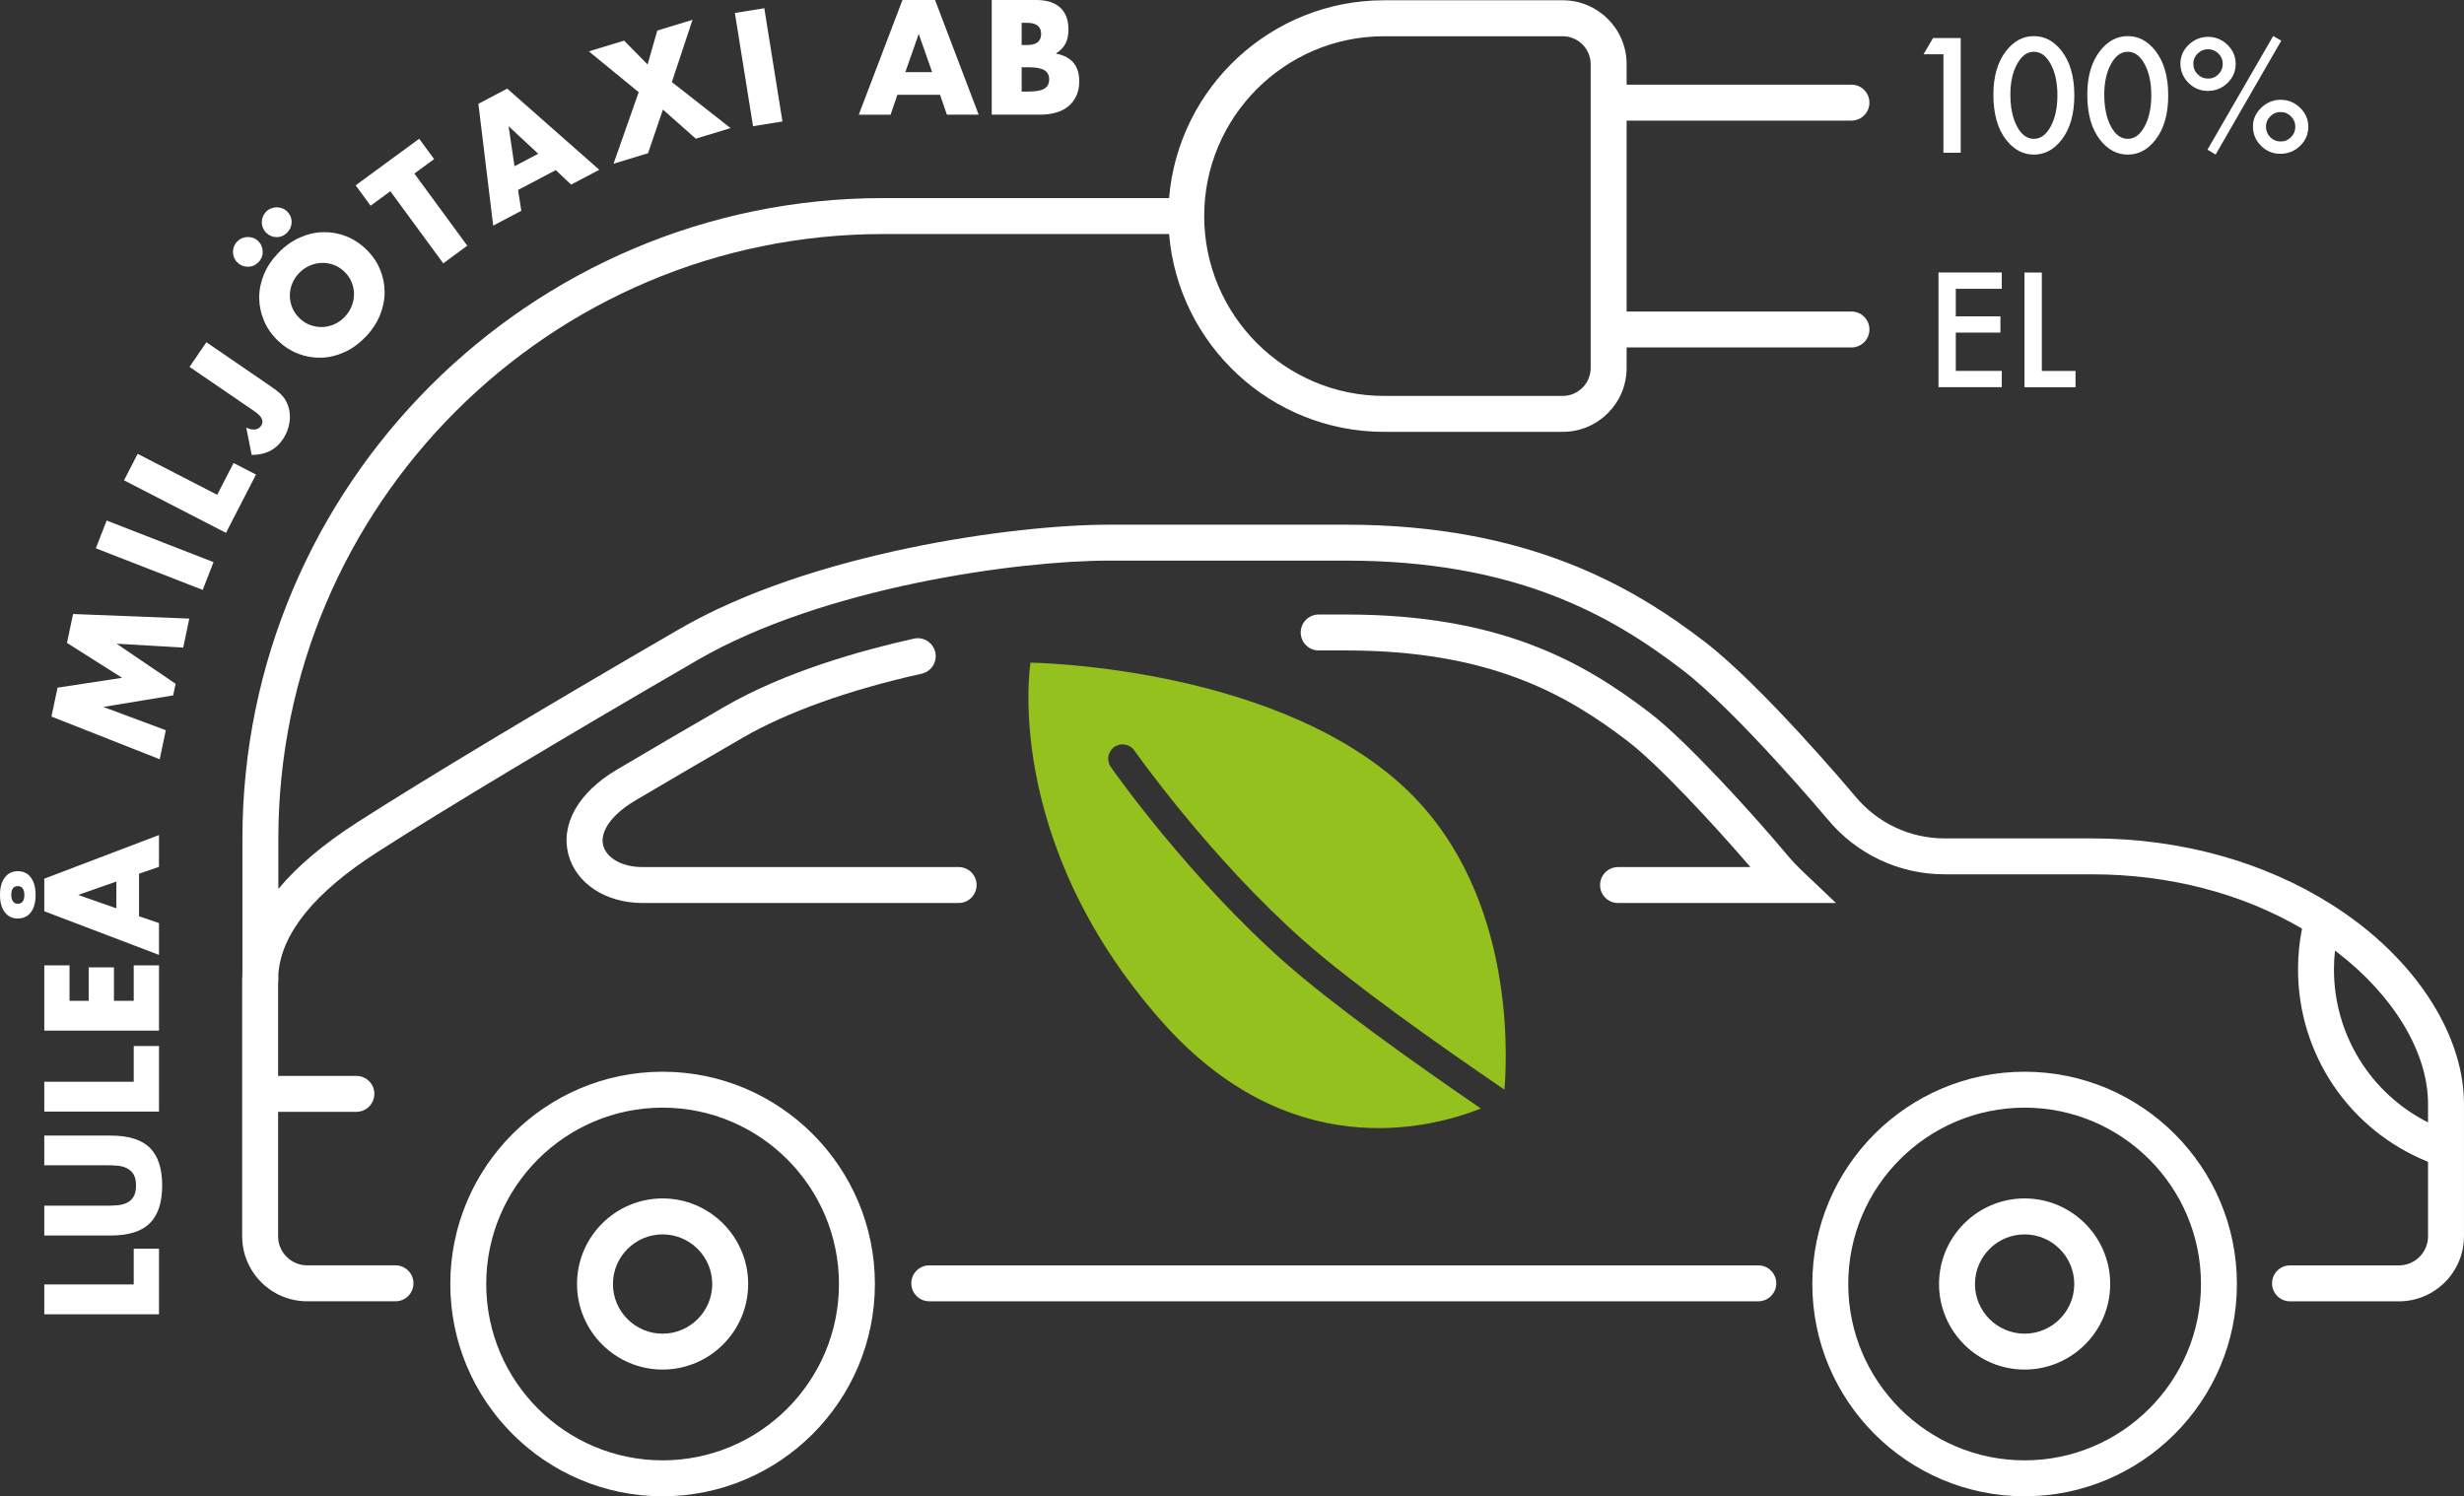 <?xml version="1.0" encoding="UTF-8"?>
<svg id="Lager_1" data-name="Lager 1" xmlns="http://www.w3.org/2000/svg" viewBox="0 0 776.24 471.43">
  <rect x="0" y="0" width="776.24" height="471.43" fill="#333333" stroke="none"/>
  <defs>
    <style>
      .cls-1 {
        fill: #FFFFFF;
      }

      .cls-2 {
        fill: #95c11f;
      }
    </style>
  </defs>
  <g>
    <path class="cls-2" d="M404.73,303.19c-30.39-26.87-53.81-60.13-54.79-61.54-1.43-2.05-.94-4.87,1.11-6.31,2.05-1.44,4.87-.94,6.31,1.11.23.34,23.81,33.81,53.37,59.94,15.19,13.42,41.25,31.94,63.22,46.92,1.02-12.32,3.03-65.09-33.68-97.16-41.77-36.49-115.63-37.37-115.63-37.37,0,0-9.23,55.84,41.33,113,39.82,45.01,83.7,34.13,100.56,27.47-21.61-14.78-46.66-32.68-61.8-46.06Z"/>
    <g>
      <path class="cls-1" d="M208.74,337.66c-36.88,0-66.88,30-66.88,66.88s30,66.88,66.88,66.88,66.88-30,66.88-66.88-30-66.88-66.88-66.88ZM208.74,460.1c-30.64,0-55.56-24.92-55.56-55.56s24.92-55.56,55.56-55.56,55.56,24.92,55.56,55.56-24.92,55.56-55.56,55.56Z"/>
      <path class="cls-1" d="M743.06,290.93c-2.66-2.04-5.43-3.96-8.28-5.78-.05-.03-.09-.06-.14-.09-21.29-13.54-47.7-20.91-75.52-20.91h-46.51c-10.93,0-21.2-4.84-28.2-13.32-1.18-1.41-29.19-34.71-47.5-48.74-22.36-17.12-55.4-36.78-112.92-36.78h-74.52c-30.43,0-94.09,8.92-135.4,32.86-43.13,24.99-80.06,47.16-101.34,60.81-10.75,6.9-19.08,13.9-25.04,21.09v-15.82c0-105.04,85.46-190.51,190.51-190.51h90.1c2.89,34.85,32.15,62.32,67.73,62.32h56.29c11.1,0,20.12-9.03,20.12-20.12v-6.47h70.83c3.13,0,5.66-2.53,5.66-5.66s-2.53-5.66-5.66-5.66h-70.83v-60.15h70.83c3.13,0,5.66-2.53,5.66-5.66s-2.53-5.66-5.66-5.66h-70.83v-6.47c0-11.1-9.03-20.12-20.12-20.12h-56.29c-35.58,0-64.84,27.48-67.73,62.32h-90.1c-111.29,0-201.83,90.54-201.83,201.83v42.12c-.05.81-.08,1.63-.08,2.45v80.69c0,11.3,9.19,20.49,20.49,20.49h27.81c3.13,0,5.66-2.53,5.66-5.66s-2.53-5.66-5.66-5.66h-27.81c-5.06,0-9.17-4.11-9.17-9.17v-39.2h24.66c3.13,0,5.66-2.53,5.66-5.66s-2.53-5.66-5.66-5.66h-24.66v-29.22c.05-.31.08-.62.08-.94v-2c.99-12.8,11.45-25.68,31.15-38.32,21.14-13.56,57.92-35.63,100.91-60.54,39.39-22.83,100.47-31.33,129.72-31.33h74.52c53.8,0,83.79,17.41,106.04,34.45,17.32,13.27,45.43,46.69,45.68,46.99,9.13,11.06,22.58,17.4,36.9,17.4h46.51c24.23,0,47.21,6.02,66.09,17.11-.84,4.21-1.26,8.51-1.26,12.83,0,26.88,16.3,50.74,40.96,60.63v23.47c0,5.05-4.11,9.17-9.17,9.17h-34.31c-3.13,0-5.66,2.53-5.66,5.66s2.53,5.66,5.66,5.66h34.31c11.3,0,20.49-9.19,20.49-20.49v-41.68c0-19.69-12.4-40.96-33.17-56.9ZM436.02,11.42h56.29c4.85,0,8.8,3.95,8.8,8.8v95.72c0,4.85-3.95,8.8-8.8,8.8h-56.29c-31.24,0-56.66-25.42-56.66-56.66s25.42-56.66,56.66-56.66ZM735.27,305.4c0-1.98.11-3.95.33-5.9.19.14.38.27.57.42,18,13.8,28.74,31.72,28.74,47.91v5.8c-18-9.08-29.64-27.58-29.64-48.22Z"/>
      <path class="cls-1" d="M208.74,377.58c-14.87,0-26.96,12.1-26.96,26.96s12.1,26.96,26.96,26.96,26.96-12.1,26.96-26.96-12.1-26.96-26.96-26.96ZM208.74,420.19c-8.62,0-15.64-7.02-15.64-15.64s7.02-15.64,15.64-15.64,15.64,7.02,15.64,15.64-7.02,15.64-15.64,15.64Z"/>
      <path class="cls-1" d="M637.82,337.66c-36.88,0-66.88,30-66.88,66.88s30,66.88,66.88,66.88,66.88-30,66.88-66.88-30-66.88-66.88-66.88ZM637.82,460.1c-30.64,0-55.56-24.92-55.56-55.56s24.92-55.56,55.56-55.56,55.56,24.92,55.56,55.56-24.92,55.56-55.56,55.56Z"/>
      <path class="cls-1" d="M637.82,377.58c-14.87,0-26.96,12.1-26.96,26.96s12.1,26.96,26.96,26.96,26.96-12.1,26.96-26.96-12.1-26.96-26.96-26.96ZM637.82,420.19c-8.62,0-15.64-7.02-15.64-15.64s7.02-15.64,15.64-15.64,15.64,7.02,15.64,15.64-7.02,15.64-15.64,15.64Z"/>
      <path class="cls-1" d="M553.92,398.67h-261.17c-3.13,0-5.66,2.53-5.66,5.66s2.53,5.66,5.66,5.66h261.17c3.13,0,5.66-2.53,5.66-5.66s-2.53-5.66-5.66-5.66Z"/>
      <path class="cls-1" d="M200.08,252.24c11.09-6.57,22.83-13.4,33.86-19.79,13.99-8.11,33.5-15.09,56.41-20.19,3.05-.68,4.98-3.7,4.3-6.75-.68-3.05-3.7-4.97-6.75-4.3-16.76,3.73-40.71,10.47-59.63,21.44-11.06,6.41-22.83,13.25-33.96,19.85-12.16,7.21-17.83,17.27-15.18,26.93,2.47,9.01,11.82,15.07,23.28,15.07h99.59c3.13,0,5.66-2.53,5.66-5.66s-2.53-5.66-5.66-5.66h-99.59c-6.29,0-11.25-2.71-12.36-6.74-1.2-4.38,2.65-9.82,10.04-14.2Z"/>
      <path class="cls-1" d="M504.07,278.84c0,3.13,2.53,5.66,5.66,5.66h68.67l-10.29-9.77c-2.05-1.94-3.8-3.8-5.38-5.72-10.43-12.43-31.33-35.5-43.02-44.45-20.99-16.07-47.11-30.95-95.71-30.95h-8.57c-3.13,0-5.66,2.53-5.66,5.66s2.53,5.66,5.66,5.66h8.57c45.23,0,69.42,13.75,88.83,28.62,9.6,7.35,27.4,26.56,38.6,39.63h-41.69c-3.13,0-5.66,2.53-5.66,5.66Z"/>
    </g>
  </g>
  <g>
    <path class="cls-1" d="M13.95,404.68h28.18v-11.26h7.96v20.66H13.95v-9.39Z"/>
    <path class="cls-1" d="M13.95,379.87h19.65c1.05,0,2.13-.04,3.23-.12,1.1-.08,2.1-.32,3-.72.9-.4,1.62-1.03,2.18-1.89.56-.86.84-2.08.84-3.64s-.28-2.77-.84-3.62c-.56-.85-1.29-1.48-2.18-1.89-.89-.42-1.89-.66-3-.74-1.1-.08-2.18-.12-3.23-.12H13.95v-9.35h20.94c5.62,0,9.73,1.29,12.32,3.86s3.88,6.53,3.88,11.86-1.29,9.3-3.88,11.88-6.69,3.88-12.32,3.88H13.95v-9.39Z"/>
    <path class="cls-1" d="M13.95,340.82h28.18v-11.26h7.96v20.66H13.95v-9.39Z"/>
    <path class="cls-1" d="M21.9,304.15v11.17h6.04v-10.54h7.96v10.54h6.23v-11.17h7.96v20.56H13.95v-20.56h7.96Z"/>
    <path class="cls-1" d="M5.56,289.39c-1.69,0-3.05-.67-4.07-2.01-.99-1.28-1.49-3.08-1.49-5.42s.5-4.16,1.51-5.49c1.01-1.33,2.37-1.99,4.1-1.99s3.13.66,4.12,1.99c.99,1.33,1.49,3.16,1.49,5.49s-.5,4.15-1.49,5.46c-.99,1.31-2.38,1.96-4.17,1.96ZM5.56,284.74c1.41,0,2.11-.91,2.11-2.73s-.69-2.83-2.06-2.83-2.06.94-2.06,2.83c0,.83.18,1.49.55,1.99.37.5.85.74,1.46.74ZM43.8,275.25v13.42l6.28,2.16v10.02l-36.13-13.75v-10.26l36.13-13.75v10.02l-6.28,2.16ZM36.66,277.74l-12.03,4.22,12.03,4.22v-8.43Z"/>
    <path class="cls-1" d="M50.31,239.21l-34.1-13.45,1.92-9.1,20.34-3.11-17.37-11,1.92-9.1,36.62,1.44-1.93,9.15-20.99-1.24,18.6,12.63-.77,3.66-22.02,3.64,19.71,7.33-1.93,9.14Z"/>
    <path class="cls-1" d="M33.6,164l33.67,13.11-3.41,8.75-33.67-13.11,3.41-8.75Z"/>
    <path class="cls-1" d="M43.37,142.99l25.05,12.9,5.16-10.01,7.07,3.64-9.46,18.36-32.12-16.55,4.3-8.35Z"/>
    <path class="cls-1" d="M65.02,107.83l20.68,14.16c.87.6,1.64,1.19,2.32,1.79.67.6,1.2,1.18,1.59,1.75.61.92,1.06,1.92,1.35,2.99.29,1.07.41,2.17.36,3.29-.05,1.13-.27,2.26-.65,3.42-.38,1.15-.93,2.26-1.66,3.31-2.18,3.19-5.42,4.79-9.72,4.79l-1.72-8.61c.99.48,1.9.68,2.73.59.83-.09,1.48-.46,1.93-1.12.99-1.45.34-2.96-1.95-4.53l-20.57-14.07,5.3-7.75Z"/>
    <path class="cls-1" d="M74.77,82.67c-.44-.42-.77-.91-1.01-1.48-.23-.56-.36-1.15-.37-1.76,0-.61.1-1.2.33-1.78.23-.58.56-1.1,1.01-1.56s.95-.81,1.51-1.04c.56-.23,1.14-.36,1.74-.38.6-.02,1.19.08,1.78.29s1.12.55,1.57.99c.48.47.83.99,1.06,1.56.22.57.35,1.16.37,1.76.02.6-.08,1.19-.31,1.77-.23.58-.55,1.09-.98,1.52-.96.99-2.08,1.48-3.37,1.48-1.29,0-2.4-.46-3.34-1.37ZM87.49,107.28c-1.93-1.87-3.38-3.96-4.35-6.29-.97-2.32-1.47-4.72-1.48-7.18-.02-2.46.48-4.91,1.48-7.34,1-2.43,2.52-4.7,4.57-6.82,2.02-2.09,4.24-3.67,6.65-4.76,2.41-1.09,4.85-1.67,7.33-1.74,2.47-.07,4.89.34,7.24,1.24,2.35.9,4.49,2.29,6.42,4.15,1.93,1.87,3.38,3.96,4.35,6.29.97,2.32,1.46,4.72,1.47,7.2,0,2.47-.5,4.93-1.51,7.38-1.01,2.44-2.53,4.71-4.55,6.8-2.05,2.11-4.27,3.7-6.67,4.78-2.4,1.08-4.83,1.65-7.29,1.71-2.46.06-4.87-.36-7.22-1.26-2.35-.9-4.49-2.29-6.42-4.15ZM83.85,73.31c-.44-.42-.77-.91-1.01-1.48-.23-.56-.36-1.15-.37-1.76,0-.61.1-1.2.33-1.78.23-.58.56-1.1,1.01-1.56.44-.46.95-.81,1.51-1.04.56-.23,1.14-.36,1.74-.38.6-.02,1.19.08,1.78.29.59.22,1.12.55,1.57.99.96.93,1.45,2.04,1.46,3.32,0,1.28-.44,2.38-1.35,3.33-.93.96-2.04,1.45-3.32,1.46-1.28,0-2.4-.45-3.36-1.39ZM94.33,100.23c1.03,1,2.17,1.73,3.42,2.18,1.25.46,2.52.66,3.81.62,1.29-.04,2.54-.33,3.75-.87,1.21-.54,2.3-1.3,3.25-2.29s1.69-2.09,2.19-3.32c.5-1.23.76-2.49.77-3.79.01-1.3-.23-2.57-.72-3.8-.49-1.23-1.26-2.35-2.29-3.35-1.03-1-2.17-1.73-3.42-2.18-1.25-.45-2.52-.65-3.82-.6-1.3.05-2.55.35-3.77.89-1.21.54-2.3,1.3-3.25,2.29-.96.99-1.69,2.09-2.19,3.32-.5,1.23-.75,2.49-.75,3.77,0,1.29.24,2.55.74,3.78.49,1.24,1.26,2.35,2.29,3.35Z"/>
    <path class="cls-1" d="M130.54,54.69l16.67,22.72-7.57,5.56-16.67-22.72-6.22,4.56-4.71-6.42,20.02-14.68,4.7,6.42-6.22,4.56Z"/>
    <path class="cls-1" d="M175.08,53.6l-11.87,6.25,1.02,6.56-8.86,4.67-4.66-38.38,9.08-4.78,29,25.57-8.86,4.67-4.83-4.55ZM169.55,48.44l-9.33-8.68,1.87,12.61,7.46-3.93Z"/>
    <path class="cls-1" d="M201.2,29.04l-15.69-12.86,11.1-3.38,7.4,7.52,3.06-10.7,11.1-3.38-6.51,19.61,18.49,14.51-10.96,3.33-10.35-9.17-4.68,13.75-10.87,3.31,7.92-22.55Z"/>
    <path class="cls-1" d="M240.78,2.59l5.72,35.68-9.27,1.49-5.72-35.68,9.27-1.49Z"/>
    <path class="cls-1" d="M296.14,29.86h-13.42l-2.16,6.28h-10.02L284.31,0h10.26l13.75,36.13h-10.02l-2.16-6.28ZM293.65,22.72l-4.22-12.03-4.22,12.03h8.43Z"/>
    <path class="cls-1" d="M312.45,0h13.99c3.32,0,5.85.8,7.57,2.4,1.73,1.6,2.59,3.9,2.59,6.9,0,1.82-.33,3.33-.98,4.53-.66,1.2-1.65,2.21-3,3.04,1.34.26,2.48.65,3.43,1.17.94.53,1.71,1.17,2.3,1.94.59.77,1.01,1.63,1.27,2.59.26.96.38,1.98.38,3.07,0,1.69-.3,3.2-.89,4.5-.59,1.31-1.42,2.41-2.49,3.31-1.07.89-2.37,1.57-3.91,2.01-1.53.45-3.26.67-5.18.67h-15.1V0ZM321.85,14.19h1.73c2.94,0,4.41-1.17,4.41-3.5s-1.47-3.5-4.41-3.5h-1.73v7ZM321.85,28.85h2.06c2.36,0,4.06-.3,5.08-.91,1.02-.61,1.53-1.58,1.53-2.92s-.51-2.32-1.53-2.92c-1.02-.61-2.72-.91-5.08-.91h-2.06v7.67Z"/>
  </g>
  <g>
    <path class="cls-1" d="M612.23,17.09h-6.25l3-5.1h8.71v36.13h-5.45v-31.03Z"/>
    <path class="cls-1" d="M627.98,29.82c0-5.76,1.34-10.35,4.02-13.78,2.4-3.1,5.31-4.66,8.73-4.66s6.33,1.55,8.73,4.66c2.68,3.43,4.02,8.1,4.02,14.02s-1.34,10.56-4.02,13.99c-2.4,3.1-5.3,4.66-8.71,4.66s-6.32-1.55-8.75-4.66c-2.68-3.43-4.02-8.17-4.02-14.23ZM633.34,29.84c0,4.01.69,7.34,2.08,9.99,1.39,2.61,3.16,3.91,5.31,3.91s3.91-1.3,5.31-3.91c1.4-2.59,2.11-5.86,2.11-9.81s-.7-7.22-2.11-9.83c-1.4-2.59-3.17-3.88-5.31-3.88s-3.88,1.29-5.29,3.88c-1.4,2.57-2.11,5.79-2.11,9.64Z"/>
    <path class="cls-1" d="M657.56,29.82c0-5.76,1.34-10.35,4.02-13.78,2.4-3.1,5.31-4.66,8.73-4.66s6.33,1.55,8.73,4.66c2.68,3.43,4.02,8.1,4.02,14.02s-1.34,10.56-4.02,13.99c-2.4,3.1-5.3,4.66-8.71,4.66s-6.32-1.55-8.75-4.66c-2.68-3.43-4.02-8.17-4.02-14.23ZM662.92,29.84c0,4.01.69,7.34,2.08,9.99,1.39,2.61,3.16,3.91,5.31,3.91s3.91-1.3,5.31-3.91c1.4-2.59,2.11-5.86,2.11-9.81s-.7-7.22-2.11-9.83c-1.4-2.59-3.17-3.88-5.31-3.88s-3.88,1.29-5.29,3.88c-1.4,2.57-2.11,5.79-2.11,9.64Z"/>
    <path class="cls-1" d="M686.9,20.01c0-2.26.87-4.23,2.6-5.9,1.76-1.67,3.8-2.5,6.11-2.5s4.42.84,6.13,2.53c1.72,1.67,2.57,3.67,2.57,5.99s-.86,4.35-2.57,6.01c-1.72,1.67-3.78,2.5-6.2,2.5s-4.41-.85-6.11-2.55c-1.68-1.7-2.53-3.73-2.53-6.08ZM690.97,20.08c0,1.31.45,2.42,1.36,3.32.91.9,2,1.36,3.3,1.36s2.35-.45,3.25-1.36c.9-.9,1.36-2,1.36-3.28s-.45-2.35-1.36-3.25c-.91-.9-2-1.36-3.28-1.36s-2.37.45-3.28,1.36c-.9.9-1.36,1.97-1.36,3.21ZM716.13,11.35l2.55,1.45-20.69,35.9-2.57-1.54,20.71-35.8ZM709.76,39.81c0-2.25.87-4.2,2.6-5.87,1.76-1.67,3.8-2.5,6.11-2.5s4.44.84,6.15,2.53c1.72,1.67,2.57,3.67,2.57,5.99s-.87,4.36-2.6,6.01c-1.7,1.65-3.77,2.48-6.2,2.48s-4.41-.84-6.11-2.53c-1.68-1.68-2.53-3.72-2.53-6.11ZM713.86,39.9c0,1.31.44,2.42,1.33,3.32.91.9,2,1.36,3.3,1.36s2.36-.45,3.25-1.36c.9-.9,1.36-2,1.36-3.28s-.45-2.37-1.36-3.28c-.89-.9-1.98-1.36-3.28-1.36s-2.35.45-3.25,1.36c-.9.9-1.36,1.98-1.36,3.23Z"/>
    <path class="cls-1" d="M630.63,90.99h-14.49v8.68h14.06v5.12h-14.06v12.07h14.49v5.12h-19.94v-36.13h19.94v5.12Z"/>
    <path class="cls-1" d="M643.24,85.87v31.01h10.62v5.12h-16.08v-36.13h5.45Z"/>
  </g>
</svg>